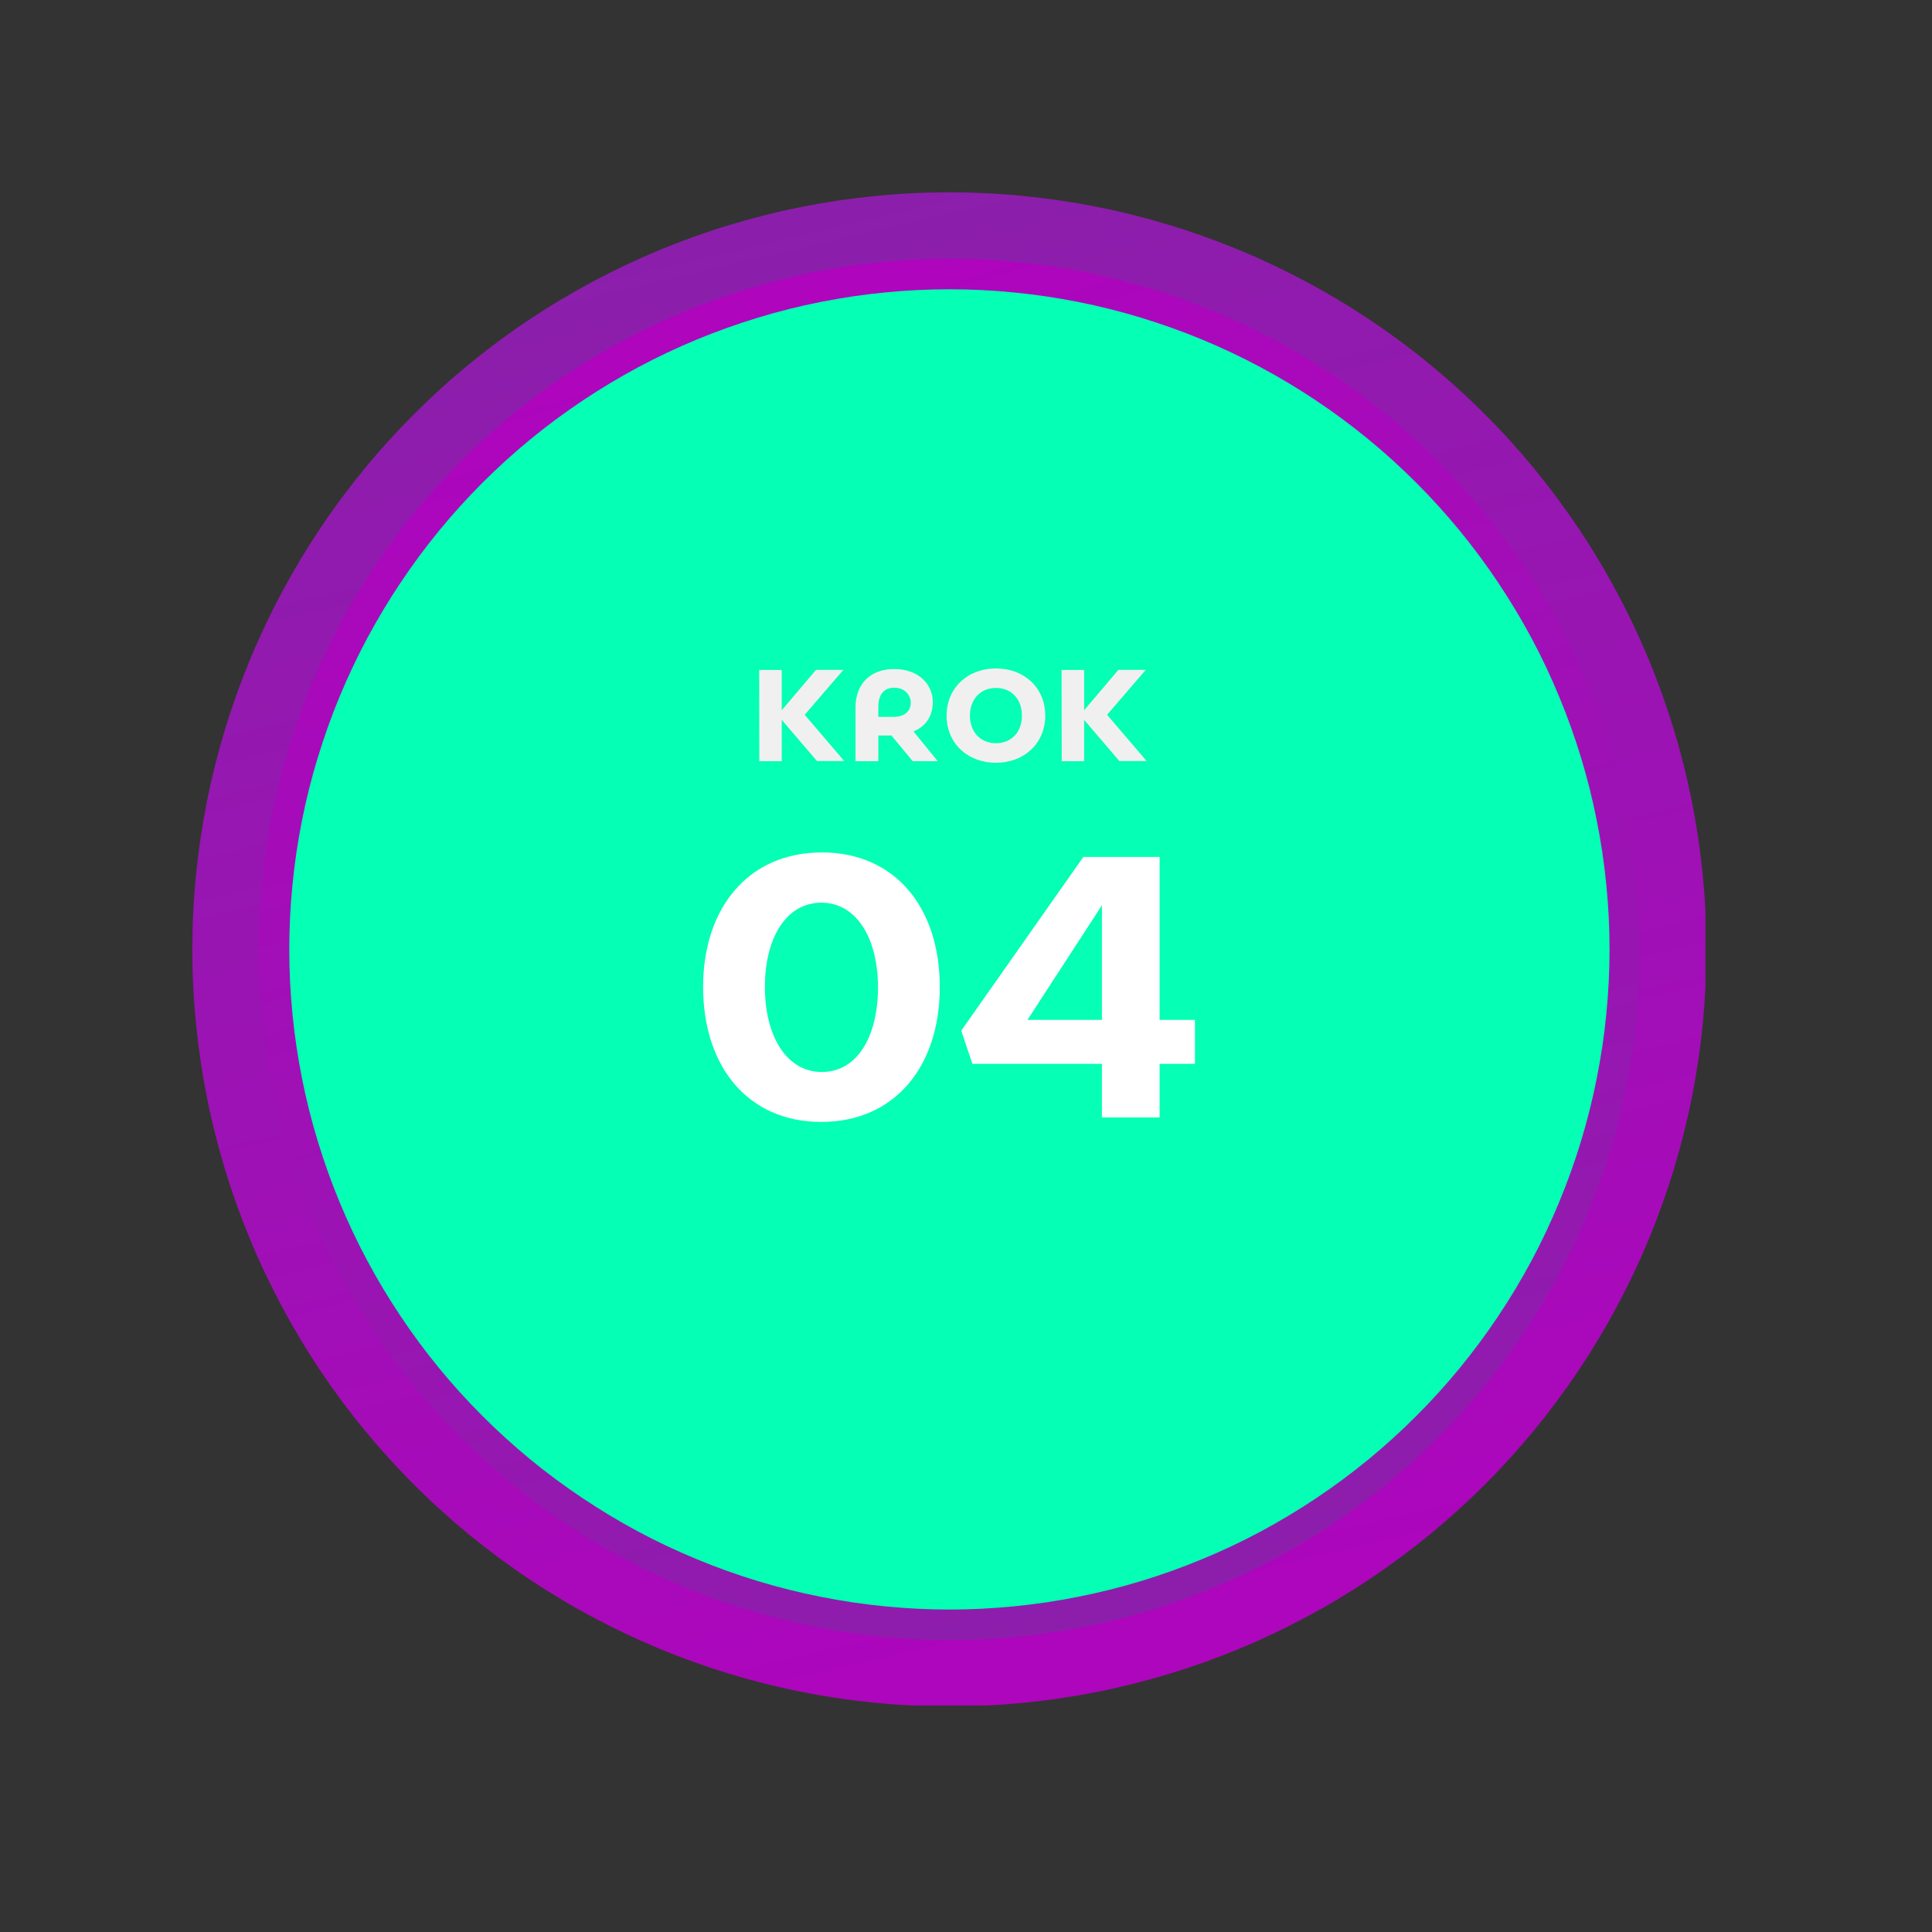 <svg xmlns="http://www.w3.org/2000/svg" xmlns:xlink="http://www.w3.org/1999/xlink" width="150" zoomAndPan="magnify" viewBox="0 0 112.5 112.5" height="150" preserveAspectRatio="xMidYMid meet" version="1.0"><rect x="0" y="0" width="112.5" height="112.5" fill="#333333" stroke="none"/><defs><g/><clipPath id="201bac22dc"><path d="M 11.199 11.199 L 99.309 11.199 L 99.309 99.309 L 11.199 99.309 Z M 11.199 11.199 " clip-rule="nonzero"/></clipPath><clipPath id="a963072de7"><path d="M 99.367 55.281 C 99.367 56.727 99.293 58.168 99.152 59.605 C 99.012 61.039 98.801 62.469 98.52 63.883 C 98.238 65.301 97.887 66.699 97.469 68.078 C 97.047 69.461 96.562 70.82 96.012 72.152 C 95.457 73.488 94.84 74.789 94.16 76.062 C 93.48 77.336 92.738 78.574 91.938 79.773 C 91.133 80.973 90.273 82.133 89.359 83.25 C 88.441 84.363 87.477 85.434 86.453 86.453 C 85.434 87.477 84.363 88.441 83.25 89.359 C 82.133 90.273 80.973 91.133 79.773 91.938 C 78.574 92.738 77.336 93.48 76.062 94.16 C 74.789 94.84 73.488 95.457 72.152 96.012 C 70.82 96.562 69.461 97.047 68.078 97.469 C 66.699 97.887 65.301 98.238 63.883 98.52 C 62.469 98.801 61.039 99.012 59.605 99.152 C 58.168 99.293 56.727 99.367 55.281 99.367 C 53.84 99.367 52.398 99.293 50.961 99.152 C 49.523 99.012 48.098 98.801 46.684 98.52 C 45.266 98.238 43.867 97.887 42.488 97.469 C 41.105 97.047 39.746 96.562 38.414 96.012 C 37.078 95.457 35.777 94.84 34.504 94.16 C 33.23 93.48 31.992 92.738 30.793 91.938 C 29.59 91.133 28.434 90.273 27.316 89.359 C 26.199 88.441 25.133 87.477 24.113 86.453 C 23.09 85.434 22.121 84.363 21.207 83.25 C 20.289 82.133 19.43 80.973 18.629 79.773 C 17.828 78.574 17.086 77.336 16.406 76.062 C 15.727 74.789 15.109 73.488 14.555 72.152 C 14.004 70.82 13.516 69.461 13.098 68.078 C 12.68 66.699 12.328 65.301 12.047 63.883 C 11.766 62.469 11.555 61.039 11.414 59.605 C 11.27 58.168 11.199 56.727 11.199 55.281 C 11.199 53.84 11.27 52.398 11.414 50.961 C 11.555 49.523 11.766 48.098 12.047 46.684 C 12.328 45.266 12.68 43.867 13.098 42.488 C 13.516 41.105 14.004 39.746 14.555 38.414 C 15.109 37.078 15.727 35.777 16.406 34.504 C 17.086 33.23 17.828 31.992 18.629 30.793 C 19.43 29.59 20.289 28.434 21.207 27.316 C 22.121 26.199 23.09 25.133 24.113 24.113 C 25.133 23.09 26.199 22.121 27.316 21.207 C 28.434 20.289 29.59 19.43 30.793 18.629 C 31.992 17.828 33.23 17.086 34.504 16.406 C 35.777 15.727 37.078 15.109 38.414 14.555 C 39.746 14.004 41.105 13.516 42.488 13.098 C 43.867 12.68 45.266 12.328 46.684 12.047 C 48.098 11.766 49.523 11.555 50.961 11.414 C 52.398 11.27 53.84 11.199 55.281 11.199 C 56.727 11.199 58.168 11.27 59.605 11.414 C 61.039 11.555 62.469 11.766 63.883 12.047 C 65.301 12.328 66.699 12.68 68.078 13.098 C 69.461 13.516 70.82 14.004 72.152 14.555 C 73.488 15.109 74.789 15.727 76.062 16.406 C 77.336 17.086 78.574 17.828 79.773 18.629 C 80.973 19.43 82.133 20.289 83.25 21.207 C 84.363 22.121 85.434 23.09 86.453 24.113 C 87.477 25.133 88.441 26.199 89.359 27.316 C 90.273 28.434 91.133 29.59 91.938 30.793 C 92.738 31.992 93.48 33.23 94.16 34.504 C 94.84 35.777 95.457 37.078 96.012 38.414 C 96.562 39.746 97.047 41.105 97.469 42.488 C 97.887 43.867 98.238 45.266 98.52 46.684 C 98.801 48.098 99.012 49.523 99.152 50.961 C 99.293 52.398 99.367 53.84 99.367 55.281 Z M 99.367 55.281 " clip-rule="nonzero"/></clipPath><linearGradient x1="95.205" gradientTransform="matrix(0.336, 0, 0, 0.336, 11.2, 11.2)" y1="-22.305" x2="167.09" gradientUnits="userSpaceOnUse" y2="284.521" id="487e0decbf"><stop stop-opacity="1" stop-color="rgb(54.5%, 12.199%, 67.099%)" offset="0"/><stop stop-opacity="1" stop-color="rgb(54.5%, 12.199%, 67.099%)" offset="0.062"/><stop stop-opacity="1" stop-color="rgb(54.616%, 12.111%, 67.159%)" offset="0.094"/><stop stop-opacity="1" stop-color="rgb(54.865%, 11.926%, 67.287%)" offset="0.109"/><stop stop-opacity="1" stop-color="rgb(55.127%, 11.731%, 67.419%)" offset="0.125"/><stop stop-opacity="1" stop-color="rgb(55.389%, 11.537%, 67.554%)" offset="0.141"/><stop stop-opacity="1" stop-color="rgb(55.652%, 11.342%, 67.688%)" offset="0.156"/><stop stop-opacity="1" stop-color="rgb(55.913%, 11.147%, 67.822%)" offset="0.172"/><stop stop-opacity="1" stop-color="rgb(56.175%, 10.951%, 67.955%)" offset="0.188"/><stop stop-opacity="1" stop-color="rgb(56.438%, 10.756%, 68.089%)" offset="0.19"/><stop stop-opacity="1" stop-color="rgb(56.569%, 10.658%, 68.156%)" offset="0.203"/><stop stop-opacity="1" stop-color="rgb(56.7%, 10.561%, 68.224%)" offset="0.219"/><stop stop-opacity="1" stop-color="rgb(56.963%, 10.365%, 68.358%)" offset="0.234"/><stop stop-opacity="1" stop-color="rgb(57.224%, 10.17%, 68.492%)" offset="0.25"/><stop stop-opacity="1" stop-color="rgb(57.486%, 9.975%, 68.625%)" offset="0.266"/><stop stop-opacity="1" stop-color="rgb(57.748%, 9.779%, 68.759%)" offset="0.281"/><stop stop-opacity="1" stop-color="rgb(58.011%, 9.586%, 68.893%)" offset="0.297"/><stop stop-opacity="1" stop-color="rgb(58.273%, 9.39%, 69.028%)" offset="0.312"/><stop stop-opacity="1" stop-color="rgb(58.534%, 9.195%, 69.16%)" offset="0.328"/><stop stop-opacity="1" stop-color="rgb(58.797%, 9%, 69.295%)" offset="0.344"/><stop stop-opacity="1" stop-color="rgb(59.059%, 8.804%, 69.429%)" offset="0.359"/><stop stop-opacity="1" stop-color="rgb(59.322%, 8.609%, 69.563%)" offset="0.375"/><stop stop-opacity="1" stop-color="rgb(59.583%, 8.414%, 69.698%)" offset="0.391"/><stop stop-opacity="1" stop-color="rgb(59.845%, 8.218%, 69.83%)" offset="0.406"/><stop stop-opacity="1" stop-color="rgb(60.107%, 8.023%, 69.965%)" offset="0.422"/><stop stop-opacity="1" stop-color="rgb(60.37%, 7.828%, 70.099%)" offset="0.438"/><stop stop-opacity="1" stop-color="rgb(60.632%, 7.632%, 70.233%)" offset="0.453"/><stop stop-opacity="1" stop-color="rgb(60.893%, 7.439%, 70.366%)" offset="0.469"/><stop stop-opacity="1" stop-color="rgb(61.156%, 7.243%, 70.5%)" offset="0.484"/><stop stop-opacity="1" stop-color="rgb(61.418%, 7.048%, 70.634%)" offset="0.5"/><stop stop-opacity="1" stop-color="rgb(61.681%, 6.853%, 70.769%)" offset="0.516"/><stop stop-opacity="1" stop-color="rgb(61.943%, 6.657%, 70.903%)" offset="0.531"/><stop stop-opacity="1" stop-color="rgb(62.204%, 6.462%, 71.036%)" offset="0.547"/><stop stop-opacity="1" stop-color="rgb(62.466%, 6.267%, 71.17%)" offset="0.562"/><stop stop-opacity="1" stop-color="rgb(62.729%, 6.071%, 71.304%)" offset="0.578"/><stop stop-opacity="1" stop-color="rgb(62.991%, 5.876%, 71.439%)" offset="0.594"/><stop stop-opacity="1" stop-color="rgb(63.254%, 5.681%, 71.571%)" offset="0.609"/><stop stop-opacity="1" stop-color="rgb(63.515%, 5.487%, 71.706%)" offset="0.625"/><stop stop-opacity="1" stop-color="rgb(63.777%, 5.292%, 71.84%)" offset="0.641"/><stop stop-opacity="1" stop-color="rgb(64.04%, 5.096%, 71.974%)" offset="0.656"/><stop stop-opacity="1" stop-color="rgb(64.302%, 4.901%, 72.107%)" offset="0.672"/><stop stop-opacity="1" stop-color="rgb(64.565%, 4.706%, 72.241%)" offset="0.688"/><stop stop-opacity="1" stop-color="rgb(64.825%, 4.51%, 72.375%)" offset="0.703"/><stop stop-opacity="1" stop-color="rgb(65.088%, 4.315%, 72.51%)" offset="0.719"/><stop stop-opacity="1" stop-color="rgb(65.35%, 4.12%, 72.644%)" offset="0.734"/><stop stop-opacity="1" stop-color="rgb(65.613%, 3.925%, 72.777%)" offset="0.75"/><stop stop-opacity="1" stop-color="rgb(65.874%, 3.729%, 72.911%)" offset="0.766"/><stop stop-opacity="1" stop-color="rgb(66.136%, 3.535%, 73.045%)" offset="0.781"/><stop stop-opacity="1" stop-color="rgb(66.399%, 3.34%, 73.18%)" offset="0.797"/><stop stop-opacity="1" stop-color="rgb(66.661%, 3.145%, 73.312%)" offset="0.81"/><stop stop-opacity="1" stop-color="rgb(66.792%, 3.047%, 73.38%)" offset="0.812"/><stop stop-opacity="1" stop-color="rgb(66.924%, 2.95%, 73.447%)" offset="0.828"/><stop stop-opacity="1" stop-color="rgb(67.184%, 2.754%, 73.581%)" offset="0.844"/><stop stop-opacity="1" stop-color="rgb(67.447%, 2.559%, 73.715%)" offset="0.859"/><stop stop-opacity="1" stop-color="rgb(67.709%, 2.364%, 73.849%)" offset="0.875"/><stop stop-opacity="1" stop-color="rgb(68.019%, 2.132%, 74.008%)" offset="1"/></linearGradient><clipPath id="412d643deb"><path d="M 15 15 L 96 15 L 96 96 L 15 96 Z M 15 15 " clip-rule="nonzero"/></clipPath><clipPath id="de6efad1c4"><path d="M 95.5 55.281 C 95.5 56.602 95.438 57.914 95.309 59.227 C 95.18 60.535 94.984 61.836 94.73 63.129 C 94.473 64.422 94.152 65.699 93.77 66.957 C 93.387 68.219 92.945 69.457 92.441 70.676 C 91.938 71.891 91.375 73.082 90.754 74.242 C 90.133 75.402 89.457 76.531 88.723 77.629 C 87.992 78.723 87.207 79.777 86.371 80.797 C 85.535 81.816 84.652 82.789 83.723 83.723 C 82.789 84.652 81.816 85.535 80.797 86.371 C 79.777 87.207 78.723 87.992 77.629 88.723 C 76.531 89.457 75.402 90.133 74.242 90.754 C 73.082 91.375 71.891 91.938 70.676 92.441 C 69.457 92.945 68.219 93.387 66.957 93.77 C 65.699 94.152 64.422 94.473 63.129 94.73 C 61.836 94.984 60.535 95.18 59.227 95.309 C 57.914 95.438 56.602 95.5 55.281 95.5 C 53.965 95.5 52.652 95.438 51.34 95.309 C 50.031 95.18 48.727 94.984 47.438 94.73 C 46.145 94.473 44.867 94.152 43.609 93.77 C 42.348 93.387 41.109 92.945 39.891 92.441 C 38.676 91.938 37.484 91.375 36.324 90.754 C 35.164 90.133 34.035 89.457 32.938 88.723 C 31.844 87.992 30.785 87.207 29.77 86.371 C 28.75 85.535 27.773 84.652 26.844 83.723 C 25.914 82.789 25.027 81.816 24.195 80.797 C 23.359 79.777 22.574 78.723 21.844 77.629 C 21.109 76.531 20.434 75.402 19.812 74.242 C 19.191 73.082 18.629 71.891 18.125 70.676 C 17.621 69.457 17.18 68.219 16.797 66.957 C 16.414 65.699 16.094 64.422 15.836 63.129 C 15.578 61.836 15.387 60.535 15.258 59.227 C 15.129 57.914 15.062 56.602 15.062 55.281 C 15.062 53.965 15.129 52.652 15.258 51.34 C 15.387 50.031 15.578 48.727 15.836 47.438 C 16.094 46.145 16.414 44.867 16.797 43.609 C 17.18 42.348 17.621 41.109 18.125 39.891 C 18.629 38.676 19.191 37.484 19.812 36.324 C 20.434 35.164 21.109 34.035 21.844 32.938 C 22.574 31.844 23.359 30.785 24.195 29.77 C 25.027 28.75 25.914 27.773 26.844 26.844 C 27.773 25.914 28.75 25.027 29.77 24.195 C 30.785 23.359 31.844 22.574 32.938 21.844 C 34.035 21.109 35.164 20.434 36.324 19.812 C 37.484 19.191 38.676 18.629 39.891 18.125 C 41.109 17.621 42.348 17.18 43.609 16.797 C 44.867 16.414 46.145 16.094 47.438 15.836 C 48.727 15.578 50.031 15.387 51.34 15.258 C 52.652 15.129 53.965 15.062 55.281 15.062 C 56.602 15.062 57.914 15.129 59.227 15.258 C 60.535 15.387 61.836 15.578 63.129 15.836 C 64.422 16.094 65.699 16.414 66.957 16.797 C 68.219 17.18 69.457 17.621 70.676 18.125 C 71.891 18.629 73.082 19.191 74.242 19.812 C 75.402 20.434 76.531 21.109 77.629 21.844 C 78.723 22.574 79.777 23.359 80.797 24.195 C 81.816 25.027 82.789 25.914 83.723 26.844 C 84.652 27.773 85.535 28.75 86.371 29.77 C 87.207 30.785 87.992 31.844 88.723 32.938 C 89.457 34.035 90.133 35.164 90.754 36.324 C 91.375 37.484 91.938 38.676 92.441 39.891 C 92.945 41.109 93.387 42.348 93.77 43.609 C 94.152 44.867 94.473 46.145 94.73 47.438 C 94.984 48.727 95.18 50.031 95.309 51.34 C 95.438 52.652 95.5 53.965 95.5 55.281 Z M 95.5 55.281 " clip-rule="nonzero"/></clipPath><linearGradient x1="174.065" gradientTransform="matrix(0.336, 0, 0, 0.336, 11.2, 11.2)" y1="273.982" x2="88.283" gradientUnits="userSpaceOnUse" y2="-11.567" id="c77b504b22"><stop stop-opacity="1" stop-color="rgb(54.5%, 12.199%, 67.099%)" offset="0"/><stop stop-opacity="1" stop-color="rgb(54.532%, 12.173%, 67.116%)" offset="0.062"/><stop stop-opacity="1" stop-color="rgb(54.697%, 12.051%, 67.2%)" offset="0.078"/><stop stop-opacity="1" stop-color="rgb(54.961%, 11.855%, 67.336%)" offset="0.094"/><stop stop-opacity="1" stop-color="rgb(55.225%, 11.659%, 67.47%)" offset="0.109"/><stop stop-opacity="1" stop-color="rgb(55.487%, 11.462%, 67.604%)" offset="0.125"/><stop stop-opacity="1" stop-color="rgb(55.751%, 11.266%, 67.738%)" offset="0.141"/><stop stop-opacity="1" stop-color="rgb(56.015%, 11.07%, 67.874%)" offset="0.156"/><stop stop-opacity="1" stop-color="rgb(56.279%, 10.873%, 68.008%)" offset="0.172"/><stop stop-opacity="1" stop-color="rgb(56.541%, 10.678%, 68.143%)" offset="0.188"/><stop stop-opacity="1" stop-color="rgb(56.805%, 10.481%, 68.277%)" offset="0.203"/><stop stop-opacity="1" stop-color="rgb(57.069%, 10.286%, 68.413%)" offset="0.219"/><stop stop-opacity="1" stop-color="rgb(57.332%, 10.089%, 68.547%)" offset="0.231"/><stop stop-opacity="1" stop-color="rgb(57.465%, 9.991%, 68.614%)" offset="0.234"/><stop stop-opacity="1" stop-color="rgb(57.596%, 9.892%, 68.681%)" offset="0.25"/><stop stop-opacity="1" stop-color="rgb(57.86%, 9.697%, 68.816%)" offset="0.266"/><stop stop-opacity="1" stop-color="rgb(58.124%, 9.5%, 68.951%)" offset="0.281"/><stop stop-opacity="1" stop-color="rgb(58.386%, 9.305%, 69.086%)" offset="0.297"/><stop stop-opacity="1" stop-color="rgb(58.65%, 9.108%, 69.22%)" offset="0.312"/><stop stop-opacity="1" stop-color="rgb(58.914%, 8.911%, 69.354%)" offset="0.328"/><stop stop-opacity="1" stop-color="rgb(59.177%, 8.716%, 69.49%)" offset="0.344"/><stop stop-opacity="1" stop-color="rgb(59.441%, 8.519%, 69.624%)" offset="0.359"/><stop stop-opacity="1" stop-color="rgb(59.705%, 8.324%, 69.759%)" offset="0.375"/><stop stop-opacity="1" stop-color="rgb(59.967%, 8.127%, 69.893%)" offset="0.391"/><stop stop-opacity="1" stop-color="rgb(60.231%, 7.93%, 70.029%)" offset="0.406"/><stop stop-opacity="1" stop-color="rgb(60.495%, 7.735%, 70.163%)" offset="0.422"/><stop stop-opacity="1" stop-color="rgb(60.759%, 7.538%, 70.297%)" offset="0.438"/><stop stop-opacity="1" stop-color="rgb(61.021%, 7.343%, 70.432%)" offset="0.453"/><stop stop-opacity="1" stop-color="rgb(61.285%, 7.146%, 70.567%)" offset="0.469"/><stop stop-opacity="1" stop-color="rgb(61.549%, 6.95%, 70.702%)" offset="0.484"/><stop stop-opacity="1" stop-color="rgb(61.812%, 6.754%, 70.836%)" offset="0.5"/><stop stop-opacity="1" stop-color="rgb(62.076%, 6.557%, 70.97%)" offset="0.516"/><stop stop-opacity="1" stop-color="rgb(62.34%, 6.361%, 71.106%)" offset="0.531"/><stop stop-opacity="1" stop-color="rgb(62.604%, 6.165%, 71.24%)" offset="0.547"/><stop stop-opacity="1" stop-color="rgb(62.866%, 5.969%, 71.375%)" offset="0.562"/><stop stop-opacity="1" stop-color="rgb(63.13%, 5.772%, 71.509%)" offset="0.578"/><stop stop-opacity="1" stop-color="rgb(63.394%, 5.576%, 71.645%)" offset="0.594"/><stop stop-opacity="1" stop-color="rgb(63.657%, 5.38%, 71.779%)" offset="0.609"/><stop stop-opacity="1" stop-color="rgb(63.921%, 5.183%, 71.913%)" offset="0.625"/><stop stop-opacity="1" stop-color="rgb(64.185%, 4.988%, 72.047%)" offset="0.641"/><stop stop-opacity="1" stop-color="rgb(64.447%, 4.791%, 72.183%)" offset="0.656"/><stop stop-opacity="1" stop-color="rgb(64.711%, 4.596%, 72.318%)" offset="0.672"/><stop stop-opacity="1" stop-color="rgb(64.975%, 4.399%, 72.452%)" offset="0.688"/><stop stop-opacity="1" stop-color="rgb(65.239%, 4.202%, 72.586%)" offset="0.703"/><stop stop-opacity="1" stop-color="rgb(65.501%, 4.007%, 72.722%)" offset="0.719"/><stop stop-opacity="1" stop-color="rgb(65.765%, 3.81%, 72.856%)" offset="0.734"/><stop stop-opacity="1" stop-color="rgb(66.029%, 3.615%, 72.99%)" offset="0.75"/><stop stop-opacity="1" stop-color="rgb(66.292%, 3.418%, 73.125%)" offset="0.766"/><stop stop-opacity="1" stop-color="rgb(66.556%, 3.221%, 73.259%)" offset="0.769"/><stop stop-opacity="1" stop-color="rgb(66.689%, 3.123%, 73.328%)" offset="0.781"/><stop stop-opacity="1" stop-color="rgb(66.82%, 3.026%, 73.395%)" offset="0.797"/><stop stop-opacity="1" stop-color="rgb(67.084%, 2.829%, 73.529%)" offset="0.812"/><stop stop-opacity="1" stop-color="rgb(67.346%, 2.634%, 73.663%)" offset="0.828"/><stop stop-opacity="1" stop-color="rgb(67.61%, 2.437%, 73.798%)" offset="0.844"/><stop stop-opacity="1" stop-color="rgb(67.874%, 2.242%, 73.933%)" offset="0.859"/><stop stop-opacity="1" stop-color="rgb(68.102%, 2.071%, 74.049%)" offset="0.875"/><stop stop-opacity="1" stop-color="rgb(68.199%, 1.999%, 74.1%)" offset="1"/></linearGradient><clipPath id="b031c1d002"><path d="M 16 16 L 94 16 L 94 94 L 16 94 Z M 16 16 " clip-rule="nonzero"/></clipPath><clipPath id="f79fbdb69d"><path d="M 93.723 55.281 C 93.723 56.543 93.66 57.797 93.535 59.051 C 93.414 60.305 93.227 61.547 92.98 62.781 C 92.738 64.016 92.43 65.234 92.066 66.441 C 91.699 67.645 91.277 68.828 90.793 69.992 C 90.312 71.156 89.777 72.293 89.184 73.402 C 88.59 74.512 87.941 75.59 87.242 76.637 C 86.543 77.684 85.793 78.695 84.996 79.668 C 84.195 80.641 83.352 81.574 82.461 82.461 C 81.574 83.352 80.641 84.195 79.668 84.996 C 78.695 85.793 77.684 86.543 76.637 87.242 C 75.59 87.941 74.512 88.59 73.402 89.184 C 72.293 89.777 71.156 90.312 69.992 90.793 C 68.828 91.277 67.645 91.699 66.441 92.066 C 65.234 92.43 64.016 92.738 62.781 92.98 C 61.547 93.227 60.305 93.414 59.051 93.535 C 57.797 93.66 56.543 93.723 55.281 93.723 C 54.023 93.723 52.77 93.66 51.516 93.535 C 50.262 93.414 49.02 93.227 47.785 92.98 C 46.551 92.738 45.328 92.43 44.125 92.066 C 42.922 91.699 41.738 91.277 40.574 90.793 C 39.41 90.312 38.273 89.777 37.164 89.184 C 36.055 88.59 34.977 87.941 33.93 87.242 C 32.883 86.543 31.871 85.793 30.898 84.996 C 29.926 84.195 28.992 83.352 28.102 82.461 C 27.215 81.574 26.367 80.641 25.57 79.668 C 24.77 78.695 24.023 77.684 23.324 76.637 C 22.625 75.59 21.977 74.512 21.383 73.402 C 20.789 72.293 20.254 71.156 19.77 69.992 C 19.289 68.828 18.867 67.645 18.5 66.441 C 18.133 65.234 17.828 64.016 17.582 62.781 C 17.34 61.547 17.152 60.305 17.031 59.051 C 16.906 57.797 16.844 56.543 16.844 55.281 C 16.844 54.023 16.906 52.77 17.031 51.516 C 17.152 50.262 17.34 49.02 17.582 47.785 C 17.828 46.551 18.133 45.328 18.5 44.125 C 18.867 42.922 19.289 41.738 19.77 40.574 C 20.254 39.41 20.789 38.273 21.383 37.164 C 21.977 36.055 22.625 34.977 23.324 33.93 C 24.023 32.883 24.77 31.871 25.57 30.898 C 26.367 29.926 27.215 28.992 28.102 28.102 C 28.992 27.215 29.926 26.367 30.898 25.57 C 31.871 24.77 32.883 24.023 33.93 23.324 C 34.977 22.625 36.055 21.977 37.164 21.383 C 38.273 20.789 39.41 20.254 40.574 19.77 C 41.738 19.289 42.922 18.867 44.125 18.5 C 45.328 18.133 46.551 17.828 47.785 17.582 C 49.02 17.34 50.262 17.152 51.516 17.031 C 52.77 16.906 54.023 16.844 55.281 16.844 C 56.543 16.844 57.797 16.906 59.051 17.031 C 60.305 17.152 61.547 17.34 62.781 17.582 C 64.016 17.828 65.234 18.133 66.441 18.5 C 67.645 18.867 68.828 19.289 69.992 19.77 C 71.156 20.254 72.293 20.789 73.402 21.383 C 74.512 21.977 75.59 22.625 76.637 23.324 C 77.684 24.023 78.695 24.77 79.668 25.57 C 80.641 26.367 81.574 27.215 82.461 28.102 C 83.352 28.992 84.195 29.926 84.996 30.898 C 85.793 31.871 86.543 32.883 87.242 33.93 C 87.941 34.977 88.59 36.055 89.184 37.164 C 89.777 38.273 90.312 39.41 90.793 40.574 C 91.277 41.738 91.699 42.922 92.066 44.125 C 92.43 45.328 92.738 46.551 92.98 47.785 C 93.227 49.02 93.414 50.262 93.535 51.516 C 93.66 52.77 93.723 54.023 93.723 55.281 Z M 93.723 55.281 " clip-rule="nonzero"/></clipPath></defs><g clip-path="url(#201bac22dc)"><g clip-path="url(#a963072de7)"><path fill="url(#487e0decbf)" d="M 11.199 11.199 L 11.199 99.309 L 99.309 99.309 L 99.309 11.199 Z M 11.199 11.199 " fill-rule="nonzero"/></g></g><g clip-path="url(#412d643deb)"><g clip-path="url(#de6efad1c4)"><path fill="url(#c77b504b22)" d="M 15.062 15.062 L 15.062 95.5 L 95.5 95.5 L 95.5 15.062 Z M 15.062 15.062 " fill-rule="nonzero"/></g></g><g clip-path="url(#b031c1d002)"><g clip-path="url(#f79fbdb69d)"><path fill="#05ffb4" d="M 93.723 16.844 L 16.844 16.844 L 16.844 93.723 L 93.723 93.723 Z M 93.723 16.844 " fill-opacity="1" fill-rule="nonzero"/></g></g><g fill="#f0f0f0" fill-opacity="1"><g transform="translate(43.63, 44.325)"><g><path d="M 3.227 -2.703 L 5.48 -5.32 L 3.887 -5.32 L 1.891 -2.969 L 1.891 -5.312 L 0.578 -5.312 L 0.586 0 L 1.891 0 L 1.891 -2.406 L 3.945 -0.008 L 5.531 -0.008 Z M 3.227 -2.703 "/></g></g></g><g fill="#f0f0f0" fill-opacity="1"><g transform="translate(49.277, 44.325)"><g><path d="M 3.918 -1.73 C 4.629 -2.035 5.039 -2.617 5.039 -3.453 C 5.039 -4.426 4.266 -5.367 2.793 -5.367 C 1.273 -5.367 0.539 -4.363 0.539 -3.141 L 0.539 0 L 1.867 0 L 1.867 -1.496 L 2.633 -1.496 L 3.871 0 L 5.328 0 Z M 1.867 -3.172 C 1.867 -3.66 2.043 -4.281 2.793 -4.281 C 3.422 -4.281 3.758 -3.824 3.758 -3.414 C 3.758 -2.914 3.395 -2.582 2.762 -2.582 L 1.867 -2.582 Z M 1.867 -3.172 "/></g></g></g><g fill="#f0f0f0" fill-opacity="1"><g transform="translate(54.749, 44.325)"><g><path d="M 3.242 0.09 C 4.91 0.09 6.117 -1.062 6.117 -2.656 C 6.117 -4.258 4.91 -5.402 3.25 -5.402 C 1.578 -5.402 0.371 -4.25 0.371 -2.656 C 0.371 -1.055 1.578 0.09 3.242 0.09 Z M 3.25 -1.047 C 2.352 -1.047 1.73 -1.691 1.73 -2.656 C 1.73 -3.621 2.352 -4.266 3.25 -4.266 C 4.137 -4.266 4.758 -3.621 4.758 -2.656 C 4.758 -1.691 4.137 -1.047 3.25 -1.047 Z M 3.25 -1.047 "/></g></g></g><g fill="#f0f0f0" fill-opacity="1"><g transform="translate(61.238, 44.325)"><g><path d="M 3.227 -2.703 L 5.48 -5.32 L 3.887 -5.32 L 1.891 -2.969 L 1.891 -5.312 L 0.578 -5.312 L 0.586 0 L 1.891 0 L 1.891 -2.406 L 3.945 -0.008 L 5.531 -0.008 Z M 3.227 -2.703 "/></g></g></g><g fill="#ffffff" fill-opacity="1"><g transform="translate(39.88, 65.067)"><g><path d="M 7.934 0.262 C 12.246 0.262 14.844 -2.992 14.844 -7.586 C 14.844 -12.246 12.223 -15.43 7.977 -15.43 C 3.664 -15.43 1.062 -12.156 1.062 -7.605 C 1.062 -2.949 3.684 0.262 7.934 0.262 Z M 7.977 -2.645 C 5.938 -2.645 4.66 -4.703 4.66 -7.605 C 4.66 -10.379 5.852 -12.504 7.953 -12.504 C 9.969 -12.504 11.246 -10.469 11.246 -7.562 C 11.246 -4.789 10.078 -2.645 7.977 -2.645 Z M 7.977 -2.645 "/></g></g></g><g fill="#ffffff" fill-opacity="1"><g transform="translate(55.778, 65.067)"><g><path d="M 11.746 -5.68 L 11.746 -15.168 L 7.305 -15.168 L 0.195 -5.051 L 0.844 -3.121 L 8.387 -3.121 L 8.387 0 L 11.746 0 L 11.746 -3.121 L 13.805 -3.121 L 13.805 -5.68 Z M 8.387 -12.352 L 8.387 -5.68 L 4.051 -5.68 Z M 8.387 -12.352 "/></g></g></g></svg>